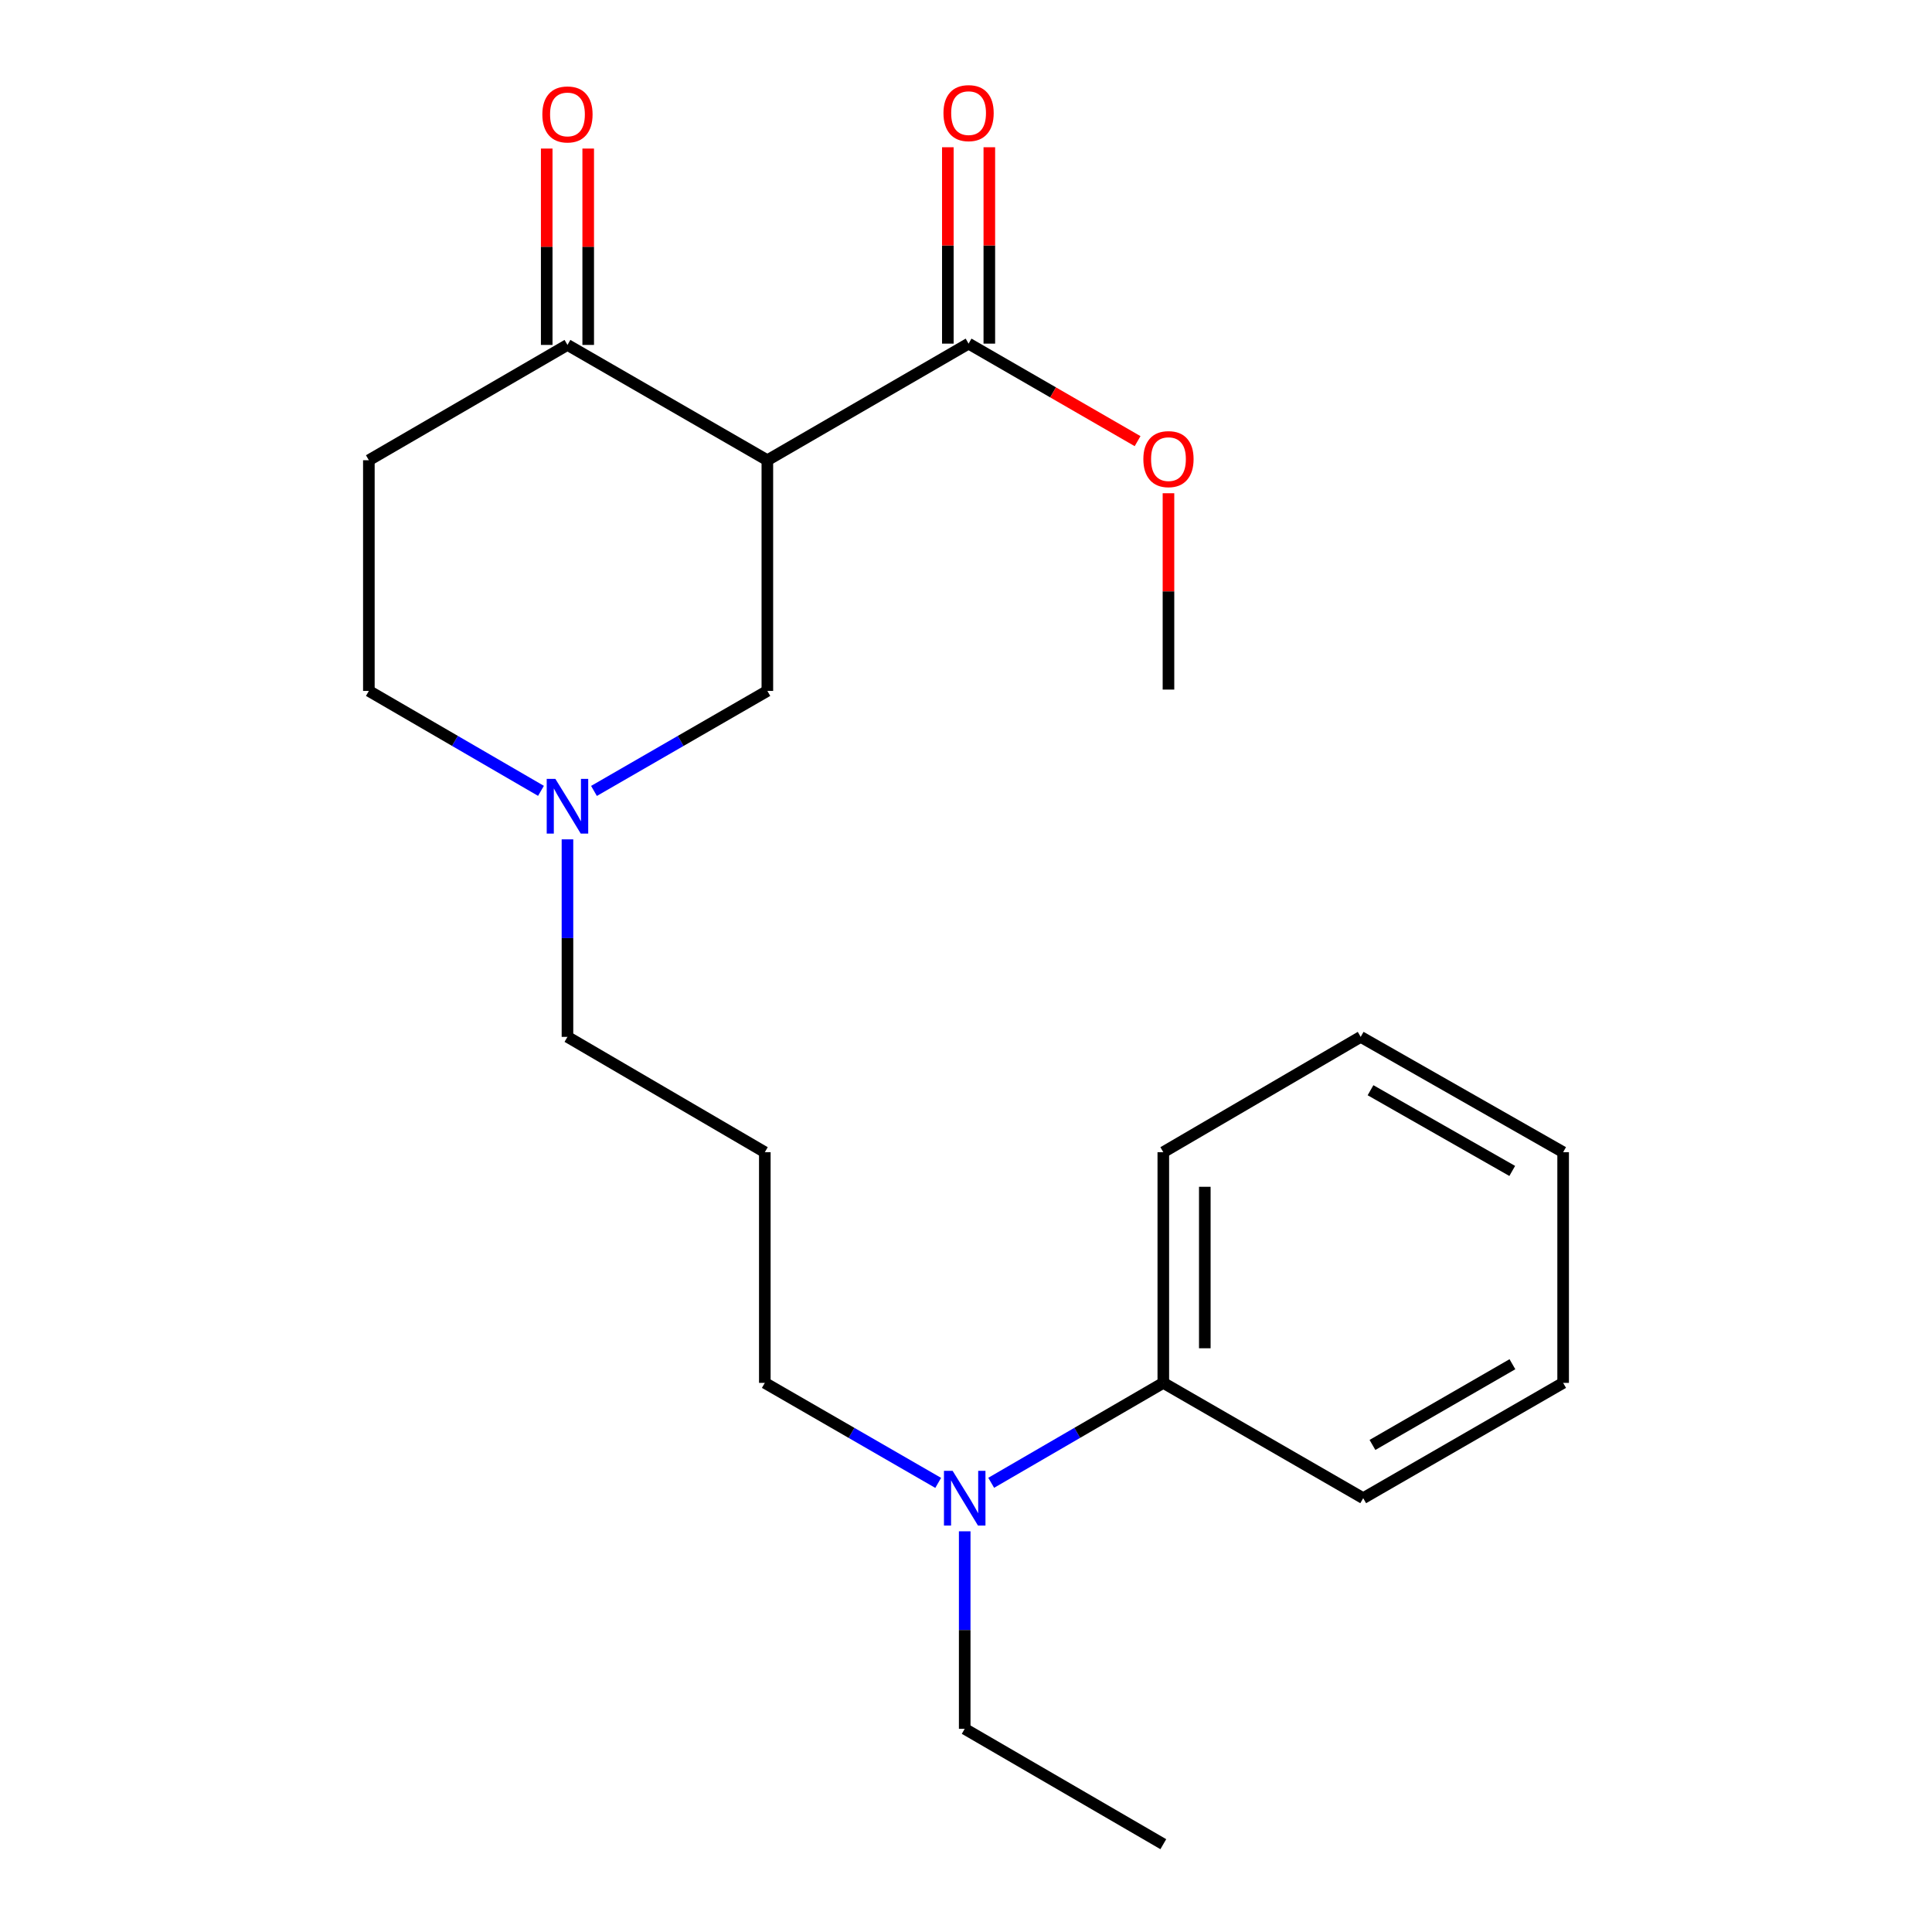 <?xml version='1.0' encoding='iso-8859-1'?>
<svg version='1.1' baseProfile='full'
              xmlns='http://www.w3.org/2000/svg'
                      xmlns:rdkit='http://www.rdkit.org/xml'
                      xmlns:xlink='http://www.w3.org/1999/xlink'
                  xml:space='preserve'
width='1000px' height='1000px' viewBox='0 0 1000 1000'>
<!-- END OF HEADER -->
<rect style='opacity:1.0;fill:#FFFFFF;stroke:none' width='1000' height='1000' x='0' y='0'> </rect>
<path class='bond-0' d='M 397.181,238.215 L 501.336,177.862' style='fill:none;fill-rule:evenodd;stroke:#000000;stroke-width:6px;stroke-linecap:butt;stroke-linejoin:miter;stroke-opacity:1' />
<path class='bond-1' d='M 397.181,238.215 L 293.718,178.531' style='fill:none;fill-rule:evenodd;stroke:#000000;stroke-width:6px;stroke-linecap:butt;stroke-linejoin:miter;stroke-opacity:1' />
<path class='bond-3' d='M 397.181,238.215 L 397.181,357.619' style='fill:none;fill-rule:evenodd;stroke:#000000;stroke-width:6px;stroke-linecap:butt;stroke-linejoin:miter;stroke-opacity:1' />
<path class='bond-6' d='M 512.075,177.862 L 512.075,127.039' style='fill:none;fill-rule:evenodd;stroke:#000000;stroke-width:6px;stroke-linecap:butt;stroke-linejoin:miter;stroke-opacity:1' />
<path class='bond-6' d='M 512.075,127.039 L 512.075,76.215' style='fill:none;fill-rule:evenodd;stroke:#FF0000;stroke-width:6px;stroke-linecap:butt;stroke-linejoin:miter;stroke-opacity:1' />
<path class='bond-6' d='M 490.598,177.862 L 490.598,127.039' style='fill:none;fill-rule:evenodd;stroke:#000000;stroke-width:6px;stroke-linecap:butt;stroke-linejoin:miter;stroke-opacity:1' />
<path class='bond-6' d='M 490.598,127.039 L 490.598,76.215' style='fill:none;fill-rule:evenodd;stroke:#FF0000;stroke-width:6px;stroke-linecap:butt;stroke-linejoin:miter;stroke-opacity:1' />
<path class='bond-11' d='M 501.336,177.862 L 545.075,203.099' style='fill:none;fill-rule:evenodd;stroke:#000000;stroke-width:6px;stroke-linecap:butt;stroke-linejoin:miter;stroke-opacity:1' />
<path class='bond-11' d='M 545.075,203.099 L 588.813,228.335' style='fill:none;fill-rule:evenodd;stroke:#FF0000;stroke-width:6px;stroke-linecap:butt;stroke-linejoin:miter;stroke-opacity:1' />
<path class='bond-4' d='M 293.718,178.531 L 190.923,238.215' style='fill:none;fill-rule:evenodd;stroke:#000000;stroke-width:6px;stroke-linecap:butt;stroke-linejoin:miter;stroke-opacity:1' />
<path class='bond-7' d='M 304.457,178.531 L 304.457,127.713' style='fill:none;fill-rule:evenodd;stroke:#000000;stroke-width:6px;stroke-linecap:butt;stroke-linejoin:miter;stroke-opacity:1' />
<path class='bond-7' d='M 304.457,127.713 L 304.457,76.895' style='fill:none;fill-rule:evenodd;stroke:#FF0000;stroke-width:6px;stroke-linecap:butt;stroke-linejoin:miter;stroke-opacity:1' />
<path class='bond-7' d='M 282.979,178.531 L 282.979,127.713' style='fill:none;fill-rule:evenodd;stroke:#000000;stroke-width:6px;stroke-linecap:butt;stroke-linejoin:miter;stroke-opacity:1' />
<path class='bond-7' d='M 282.979,127.713 L 282.979,76.895' style='fill:none;fill-rule:evenodd;stroke:#FF0000;stroke-width:6px;stroke-linecap:butt;stroke-linejoin:miter;stroke-opacity:1' />
<path class='bond-2' d='M 307.444,409.385 L 352.313,383.502' style='fill:none;fill-rule:evenodd;stroke:#0000FF;stroke-width:6px;stroke-linecap:butt;stroke-linejoin:miter;stroke-opacity:1' />
<path class='bond-2' d='M 352.313,383.502 L 397.181,357.619' style='fill:none;fill-rule:evenodd;stroke:#000000;stroke-width:6px;stroke-linecap:butt;stroke-linejoin:miter;stroke-opacity:1' />
<path class='bond-8' d='M 280.007,409.342 L 235.465,383.481' style='fill:none;fill-rule:evenodd;stroke:#0000FF;stroke-width:6px;stroke-linecap:butt;stroke-linejoin:miter;stroke-opacity:1' />
<path class='bond-8' d='M 235.465,383.481 L 190.923,357.619' style='fill:none;fill-rule:evenodd;stroke:#000000;stroke-width:6px;stroke-linecap:butt;stroke-linejoin:miter;stroke-opacity:1' />
<path class='bond-12' d='M 293.718,434.448 L 293.718,485.566' style='fill:none;fill-rule:evenodd;stroke:#0000FF;stroke-width:6px;stroke-linecap:butt;stroke-linejoin:miter;stroke-opacity:1' />
<path class='bond-12' d='M 293.718,485.566 L 293.718,536.684' style='fill:none;fill-rule:evenodd;stroke:#000000;stroke-width:6px;stroke-linecap:butt;stroke-linejoin:miter;stroke-opacity:1' />
<path class='bond-22' d='M 190.923,238.215 L 190.923,357.619' style='fill:none;fill-rule:evenodd;stroke:#000000;stroke-width:6px;stroke-linecap:butt;stroke-linejoin:miter;stroke-opacity:1' />
<path class='bond-5' d='M 485.606,767.539 L 440.737,741.656' style='fill:none;fill-rule:evenodd;stroke:#0000FF;stroke-width:6px;stroke-linecap:butt;stroke-linejoin:miter;stroke-opacity:1' />
<path class='bond-5' d='M 440.737,741.656 L 395.869,715.773' style='fill:none;fill-rule:evenodd;stroke:#000000;stroke-width:6px;stroke-linecap:butt;stroke-linejoin:miter;stroke-opacity:1' />
<path class='bond-9' d='M 513.043,767.496 L 557.585,741.634' style='fill:none;fill-rule:evenodd;stroke:#0000FF;stroke-width:6px;stroke-linecap:butt;stroke-linejoin:miter;stroke-opacity:1' />
<path class='bond-9' d='M 557.585,741.634 L 602.127,715.773' style='fill:none;fill-rule:evenodd;stroke:#000000;stroke-width:6px;stroke-linecap:butt;stroke-linejoin:miter;stroke-opacity:1' />
<path class='bond-14' d='M 499.332,792.601 L 499.332,843.719' style='fill:none;fill-rule:evenodd;stroke:#0000FF;stroke-width:6px;stroke-linecap:butt;stroke-linejoin:miter;stroke-opacity:1' />
<path class='bond-14' d='M 499.332,843.719 L 499.332,894.837' style='fill:none;fill-rule:evenodd;stroke:#000000;stroke-width:6px;stroke-linecap:butt;stroke-linejoin:miter;stroke-opacity:1' />
<path class='bond-15' d='M 602.127,715.773 L 602.127,596.368' style='fill:none;fill-rule:evenodd;stroke:#000000;stroke-width:6px;stroke-linecap:butt;stroke-linejoin:miter;stroke-opacity:1' />
<path class='bond-15' d='M 623.604,697.862 L 623.604,614.279' style='fill:none;fill-rule:evenodd;stroke:#000000;stroke-width:6px;stroke-linecap:butt;stroke-linejoin:miter;stroke-opacity:1' />
<path class='bond-16' d='M 602.127,715.773 L 705.59,775.457' style='fill:none;fill-rule:evenodd;stroke:#000000;stroke-width:6px;stroke-linecap:butt;stroke-linejoin:miter;stroke-opacity:1' />
<path class='bond-10' d='M 395.869,596.368 L 293.718,536.684' style='fill:none;fill-rule:evenodd;stroke:#000000;stroke-width:6px;stroke-linecap:butt;stroke-linejoin:miter;stroke-opacity:1' />
<path class='bond-13' d='M 395.869,596.368 L 395.869,715.773' style='fill:none;fill-rule:evenodd;stroke:#000000;stroke-width:6px;stroke-linecap:butt;stroke-linejoin:miter;stroke-opacity:1' />
<path class='bond-17' d='M 604.799,255.303 L 604.799,306.115' style='fill:none;fill-rule:evenodd;stroke:#FF0000;stroke-width:6px;stroke-linecap:butt;stroke-linejoin:miter;stroke-opacity:1' />
<path class='bond-17' d='M 604.799,306.115 L 604.799,356.927' style='fill:none;fill-rule:evenodd;stroke:#000000;stroke-width:6px;stroke-linecap:butt;stroke-linejoin:miter;stroke-opacity:1' />
<path class='bond-18' d='M 499.332,894.837 L 602.127,954.545' style='fill:none;fill-rule:evenodd;stroke:#000000;stroke-width:6px;stroke-linecap:butt;stroke-linejoin:miter;stroke-opacity:1' />
<path class='bond-19' d='M 602.127,596.368 L 704.289,536.684' style='fill:none;fill-rule:evenodd;stroke:#000000;stroke-width:6px;stroke-linecap:butt;stroke-linejoin:miter;stroke-opacity:1' />
<path class='bond-20' d='M 705.59,775.457 L 809.077,715.773' style='fill:none;fill-rule:evenodd;stroke:#000000;stroke-width:6px;stroke-linecap:butt;stroke-linejoin:miter;stroke-opacity:1' />
<path class='bond-20' d='M 710.383,747.899 L 782.823,706.12' style='fill:none;fill-rule:evenodd;stroke:#000000;stroke-width:6px;stroke-linecap:butt;stroke-linejoin:miter;stroke-opacity:1' />
<path class='bond-23' d='M 704.289,536.684 L 809.077,596.368' style='fill:none;fill-rule:evenodd;stroke:#000000;stroke-width:6px;stroke-linecap:butt;stroke-linejoin:miter;stroke-opacity:1' />
<path class='bond-23' d='M 709.377,564.299 L 782.729,606.078' style='fill:none;fill-rule:evenodd;stroke:#000000;stroke-width:6px;stroke-linecap:butt;stroke-linejoin:miter;stroke-opacity:1' />
<path class='bond-21' d='M 809.077,715.773 L 809.077,596.368' style='fill:none;fill-rule:evenodd;stroke:#000000;stroke-width:6px;stroke-linecap:butt;stroke-linejoin:miter;stroke-opacity:1' />
<path  class='atom-3' d='M 287.458 403.144
L 296.738 418.144
Q 297.658 419.624, 299.138 422.304
Q 300.618 424.984, 300.698 425.144
L 300.698 403.144
L 304.458 403.144
L 304.458 431.464
L 300.578 431.464
L 290.618 415.064
Q 289.458 413.144, 288.218 410.944
Q 287.018 408.744, 286.658 408.064
L 286.658 431.464
L 282.978 431.464
L 282.978 403.144
L 287.458 403.144
' fill='#0000FF'/>
<path  class='atom-6' d='M 493.072 761.297
L 502.352 776.297
Q 503.272 777.777, 504.752 780.457
Q 506.232 783.137, 506.312 783.297
L 506.312 761.297
L 510.072 761.297
L 510.072 789.617
L 506.192 789.617
L 496.232 773.217
Q 495.072 771.297, 493.832 769.097
Q 492.632 766.897, 492.272 766.217
L 492.272 789.617
L 488.592 789.617
L 488.592 761.297
L 493.072 761.297
' fill='#0000FF'/>
<path  class='atom-7' d='M 488.336 58.55
Q 488.336 51.75, 491.696 47.95
Q 495.056 44.15, 501.336 44.15
Q 507.616 44.15, 510.976 47.95
Q 514.336 51.75, 514.336 58.55
Q 514.336 65.43, 510.936 69.35
Q 507.536 73.23, 501.336 73.23
Q 495.096 73.23, 491.696 69.35
Q 488.336 65.47, 488.336 58.55
M 501.336 70.03
Q 505.656 70.03, 507.976 67.15
Q 510.336 64.23, 510.336 58.55
Q 510.336 52.99, 507.976 50.19
Q 505.656 47.35, 501.336 47.35
Q 497.016 47.35, 494.656 50.15
Q 492.336 52.95, 492.336 58.55
Q 492.336 64.27, 494.656 67.15
Q 497.016 70.03, 501.336 70.03
' fill='#FF0000'/>
<path  class='atom-8' d='M 280.718 59.23
Q 280.718 52.43, 284.078 48.63
Q 287.438 44.83, 293.718 44.83
Q 299.998 44.83, 303.358 48.63
Q 306.718 52.43, 306.718 59.23
Q 306.718 66.11, 303.318 70.03
Q 299.918 73.91, 293.718 73.91
Q 287.478 73.91, 284.078 70.03
Q 280.718 66.15, 280.718 59.23
M 293.718 70.71
Q 298.038 70.71, 300.358 67.83
Q 302.718 64.91, 302.718 59.23
Q 302.718 53.67, 300.358 50.87
Q 298.038 48.03, 293.718 48.03
Q 289.398 48.03, 287.038 50.83
Q 284.718 53.63, 284.718 59.23
Q 284.718 64.95, 287.038 67.83
Q 289.398 70.71, 293.718 70.71
' fill='#FF0000'/>
<path  class='atom-12' d='M 591.799 237.639
Q 591.799 230.839, 595.159 227.039
Q 598.519 223.239, 604.799 223.239
Q 611.079 223.239, 614.439 227.039
Q 617.799 230.839, 617.799 237.639
Q 617.799 244.519, 614.399 248.439
Q 610.999 252.319, 604.799 252.319
Q 598.559 252.319, 595.159 248.439
Q 591.799 244.559, 591.799 237.639
M 604.799 249.119
Q 609.119 249.119, 611.439 246.239
Q 613.799 243.319, 613.799 237.639
Q 613.799 232.079, 611.439 229.279
Q 609.119 226.439, 604.799 226.439
Q 600.479 226.439, 598.119 229.239
Q 595.799 232.039, 595.799 237.639
Q 595.799 243.359, 598.119 246.239
Q 600.479 249.119, 604.799 249.119
' fill='#FF0000'/>
</svg>
